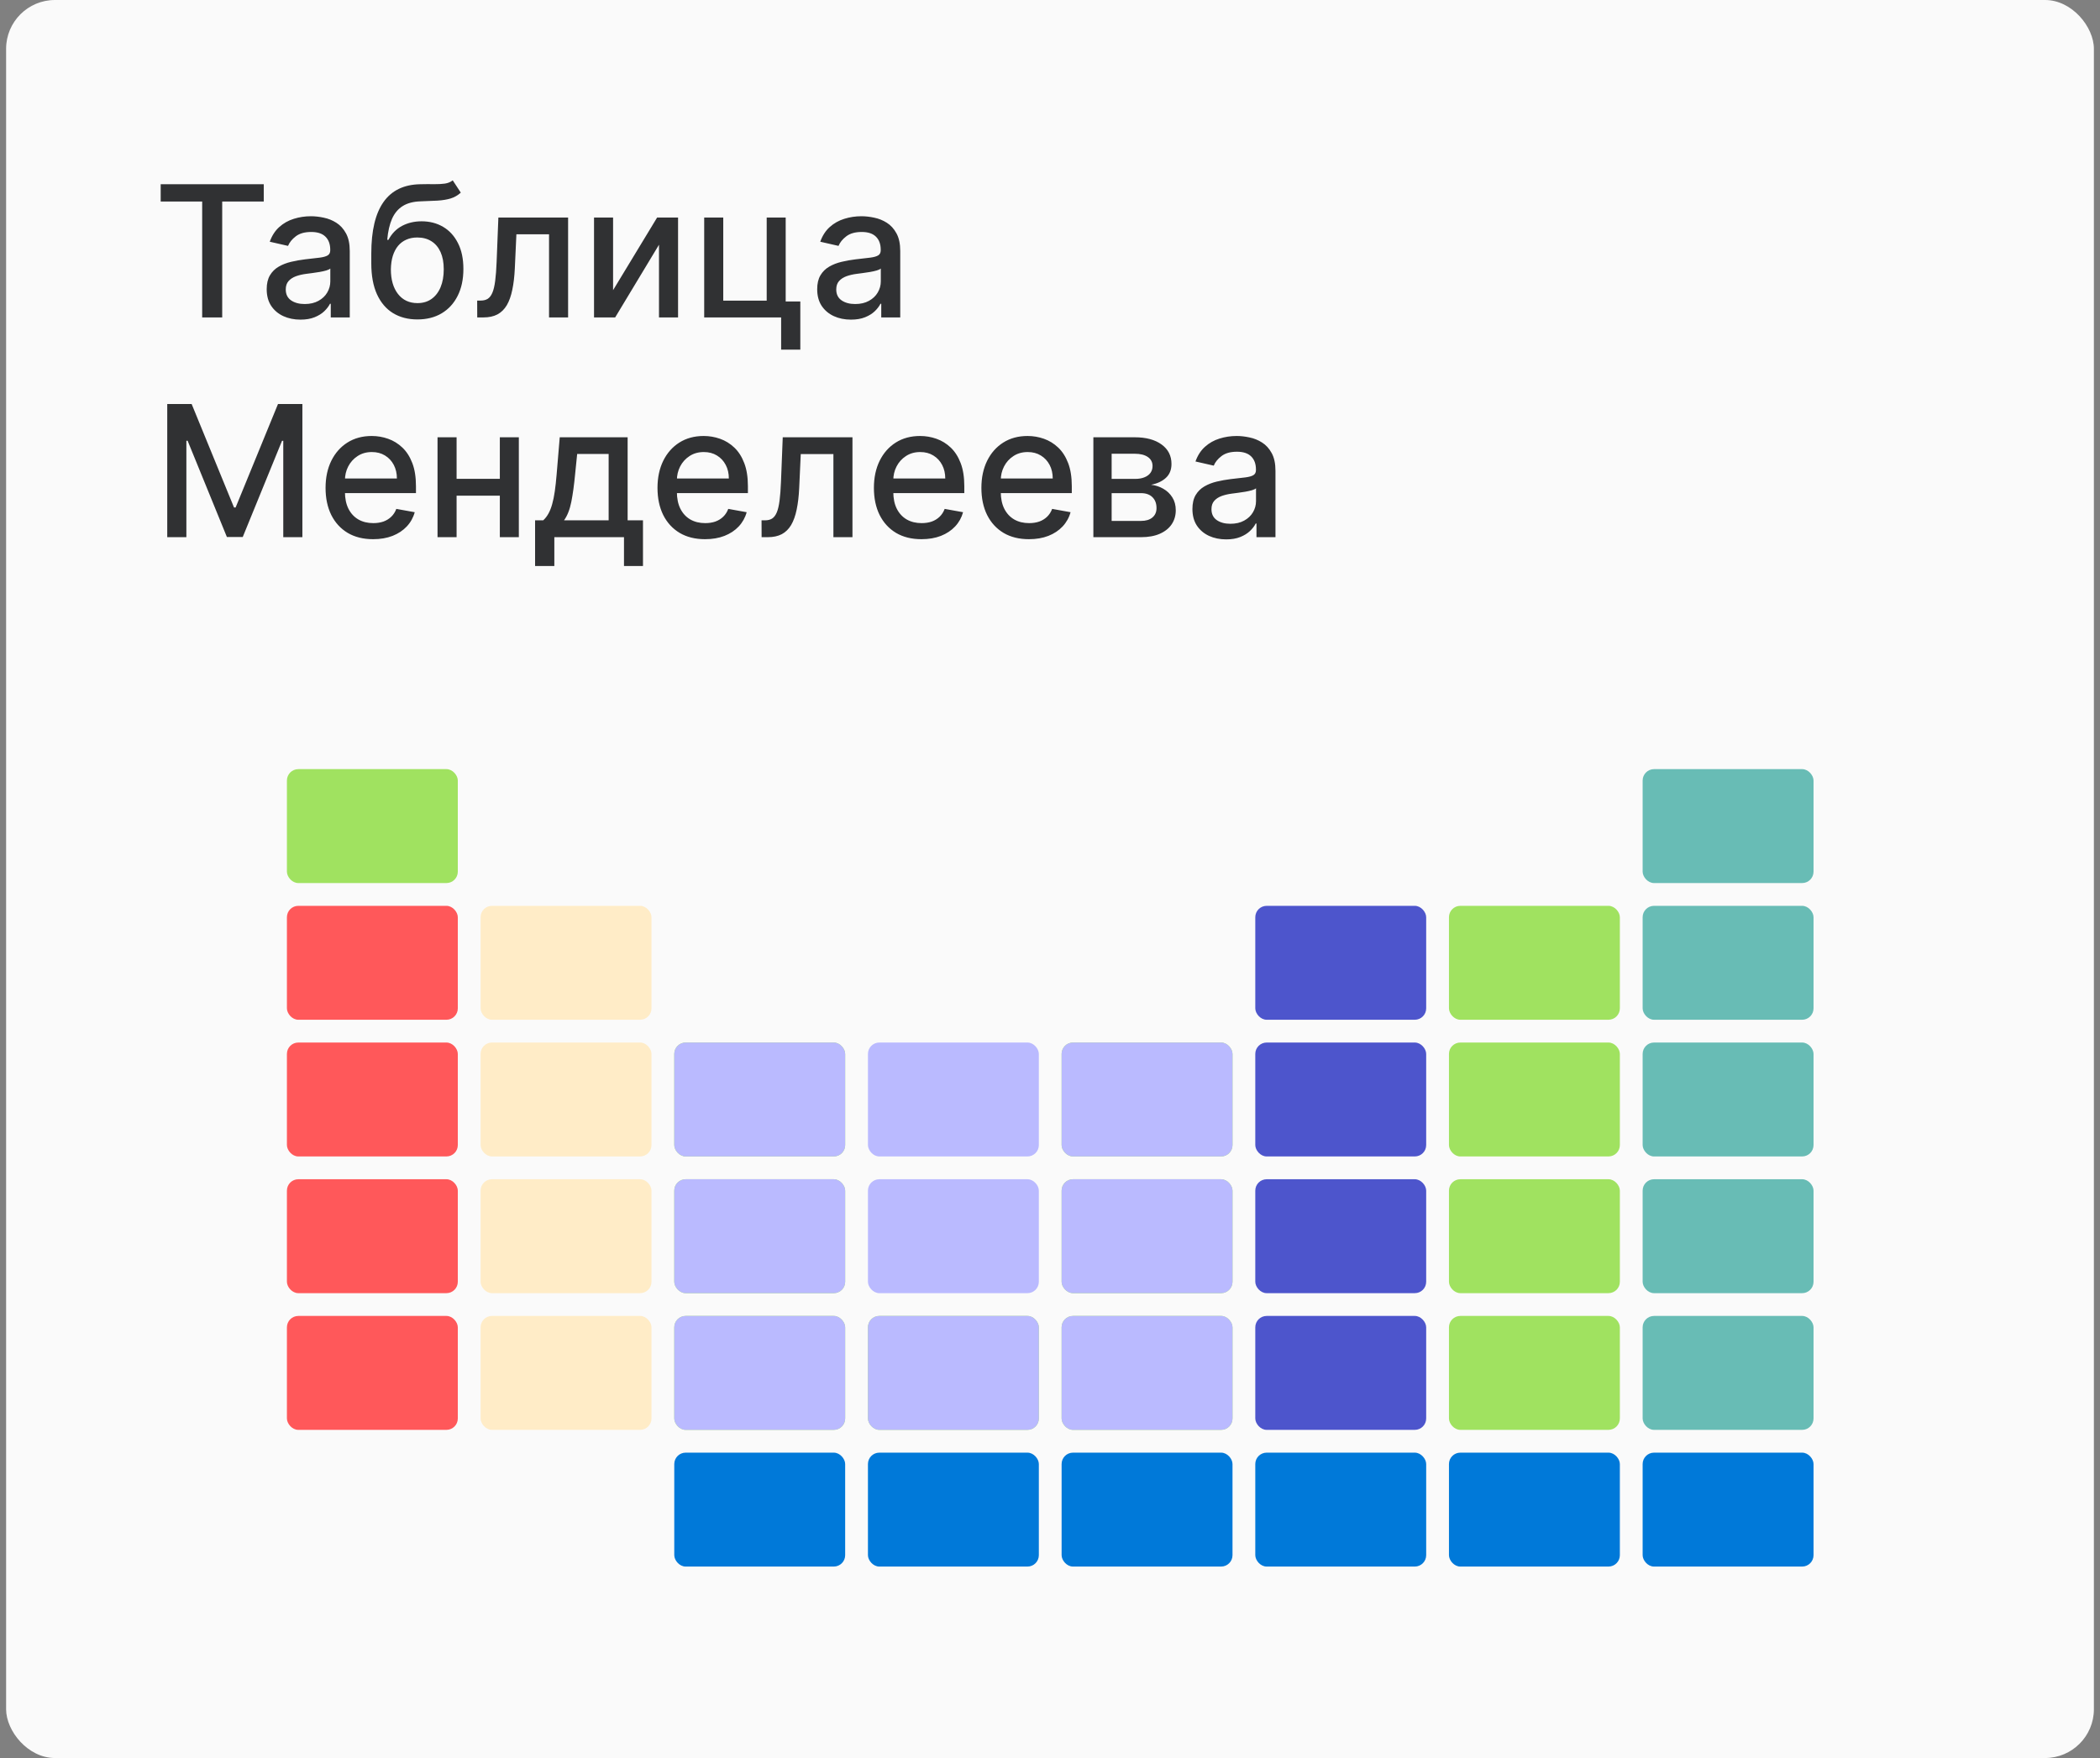 <svg width="172" height="144" viewBox="0 0 172 144" fill="none" xmlns="http://www.w3.org/2000/svg">
<rect x="0" y="0" width="172" height="144" fill="#808080" stroke="none"/>
<g clip-path="url(#clip0_2_316)">
<rect x="0.5" width="171" height="144" rx="4" fill="#FAFAFA"/>
<path d="M13.161 16.508V15.091H21.603V16.508H18.2V26H16.559V16.508H13.161ZM24.609 26.181C24.09 26.181 23.622 26.085 23.203 25.893C22.784 25.698 22.452 25.416 22.207 25.047C21.965 24.677 21.844 24.224 21.844 23.688C21.844 23.227 21.933 22.847 22.111 22.548C22.288 22.25 22.528 22.014 22.83 21.84C23.132 21.666 23.469 21.534 23.842 21.446C24.215 21.357 24.595 21.289 24.982 21.243C25.472 21.186 25.87 21.14 26.175 21.105C26.48 21.066 26.702 21.004 26.841 20.918C26.979 20.833 27.049 20.695 27.049 20.503V20.466C27.049 20 26.917 19.64 26.654 19.384C26.395 19.129 26.008 19.001 25.493 19.001C24.957 19.001 24.534 19.12 24.225 19.358C23.92 19.592 23.709 19.853 23.591 20.141L22.095 19.8C22.272 19.303 22.532 18.901 22.872 18.596C23.217 18.287 23.613 18.063 24.06 17.925C24.508 17.783 24.978 17.712 25.472 17.712C25.799 17.712 26.145 17.751 26.511 17.829C26.88 17.903 27.224 18.042 27.544 18.244C27.867 18.447 28.132 18.736 28.338 19.113C28.544 19.485 28.647 19.97 28.647 20.567V26H27.091V24.881H27.027C26.924 25.087 26.77 25.29 26.564 25.489C26.358 25.688 26.093 25.853 25.77 25.984C25.447 26.115 25.06 26.181 24.609 26.181ZM24.955 24.903C25.395 24.903 25.772 24.816 26.084 24.642C26.401 24.468 26.64 24.24 26.803 23.96C26.97 23.676 27.054 23.372 27.054 23.049V21.994C26.997 22.051 26.887 22.104 26.724 22.154C26.564 22.2 26.381 22.241 26.175 22.277C25.969 22.309 25.768 22.339 25.573 22.367C25.378 22.392 25.214 22.413 25.083 22.431C24.774 22.47 24.492 22.536 24.236 22.628C23.984 22.721 23.782 22.854 23.629 23.028C23.48 23.198 23.405 23.425 23.405 23.709C23.405 24.104 23.551 24.402 23.842 24.604C24.133 24.803 24.504 24.903 24.955 24.903ZM37.08 14.771L37.741 15.778C37.496 16.002 37.217 16.162 36.904 16.258C36.595 16.35 36.239 16.408 35.834 16.433C35.429 16.454 34.965 16.474 34.443 16.492C33.854 16.51 33.369 16.637 32.989 16.875C32.609 17.11 32.316 17.458 32.11 17.919C31.908 18.378 31.776 18.953 31.716 19.645H31.817C32.084 19.137 32.453 18.758 32.925 18.505C33.401 18.253 33.935 18.127 34.529 18.127C35.189 18.127 35.777 18.278 36.292 18.58C36.807 18.882 37.212 19.324 37.506 19.906C37.804 20.485 37.954 21.194 37.954 22.032C37.954 22.88 37.797 23.614 37.485 24.232C37.176 24.849 36.739 25.327 36.175 25.664C35.614 25.998 34.951 26.165 34.188 26.165C33.424 26.165 32.758 25.993 32.19 25.648C31.625 25.3 31.187 24.785 30.875 24.104C30.566 23.422 30.411 22.58 30.411 21.579V20.769C30.411 18.898 30.745 17.49 31.413 16.545C32.08 15.601 33.078 15.116 34.406 15.091C34.836 15.08 35.219 15.079 35.557 15.086C35.894 15.089 36.189 15.073 36.441 15.038C36.697 14.999 36.91 14.91 37.08 14.771ZM34.193 24.828C34.637 24.828 35.019 24.716 35.338 24.492C35.661 24.265 35.91 23.944 36.084 23.528C36.258 23.113 36.345 22.623 36.345 22.058C36.345 21.504 36.258 21.034 36.084 20.647C35.91 20.26 35.661 19.965 35.338 19.762C35.015 19.556 34.628 19.453 34.177 19.453C33.843 19.453 33.545 19.512 33.282 19.629C33.019 19.743 32.794 19.912 32.606 20.135C32.421 20.359 32.277 20.633 32.174 20.956C32.075 21.275 32.022 21.643 32.014 22.058C32.014 22.903 32.208 23.576 32.595 24.077C32.986 24.578 33.518 24.828 34.193 24.828ZM39.088 26L39.083 24.62H39.376C39.603 24.62 39.793 24.572 39.946 24.477C40.102 24.377 40.23 24.21 40.329 23.976C40.429 23.741 40.505 23.418 40.558 23.006C40.612 22.591 40.651 22.069 40.676 21.44L40.819 17.818H46.53V26H44.969V19.192H42.295L42.167 21.973C42.135 22.648 42.066 23.237 41.959 23.741C41.856 24.246 41.705 24.666 41.507 25.004C41.308 25.338 41.052 25.588 40.739 25.755C40.427 25.918 40.047 26 39.6 26H39.088ZM50.214 23.768L53.821 17.818H55.536V26H53.975V20.045L50.385 26H48.654V17.818H50.214V23.768ZM64.352 17.818V24.695H65.55V28.637H63.979V26H57.677V17.818H59.238V24.626H62.796V17.818H64.352ZM69.697 26.181C69.178 26.181 68.71 26.085 68.291 25.893C67.871 25.698 67.54 25.416 67.294 25.047C67.053 24.677 66.932 24.224 66.932 23.688C66.932 23.227 67.021 22.847 67.199 22.548C67.376 22.25 67.616 22.014 67.918 21.84C68.219 21.666 68.557 21.534 68.93 21.446C69.303 21.357 69.683 21.289 70.07 21.243C70.56 21.186 70.957 21.14 71.263 21.105C71.568 21.066 71.79 21.004 71.929 20.918C72.067 20.833 72.136 20.695 72.136 20.503V20.466C72.136 20 72.005 19.64 71.742 19.384C71.483 19.129 71.096 19.001 70.581 19.001C70.045 19.001 69.622 19.12 69.313 19.358C69.008 19.592 68.797 19.853 68.679 20.141L67.183 19.8C67.36 19.303 67.619 18.901 67.96 18.596C68.305 18.287 68.701 18.063 69.148 17.925C69.596 17.783 70.066 17.712 70.56 17.712C70.886 17.712 71.233 17.751 71.599 17.829C71.968 17.903 72.312 18.042 72.632 18.244C72.955 18.447 73.219 18.736 73.425 19.113C73.632 19.485 73.734 19.97 73.734 20.567V26H72.179V24.881H72.115C72.012 25.087 71.858 25.29 71.652 25.489C71.446 25.688 71.181 25.853 70.858 25.984C70.535 26.115 70.148 26.181 69.697 26.181ZM70.043 24.903C70.483 24.903 70.86 24.816 71.172 24.642C71.488 24.468 71.728 24.24 71.891 23.96C72.058 23.676 72.142 23.372 72.142 23.049V21.994C72.085 22.051 71.975 22.104 71.811 22.154C71.652 22.2 71.469 22.241 71.263 22.277C71.057 22.309 70.856 22.339 70.661 22.367C70.466 22.392 70.302 22.413 70.171 22.431C69.862 22.47 69.58 22.536 69.324 22.628C69.072 22.721 68.869 22.854 68.717 23.028C68.568 23.198 68.493 23.425 68.493 23.709C68.493 24.104 68.639 24.402 68.93 24.604C69.221 24.803 69.592 24.903 70.043 24.903ZM13.698 33.091H15.696L19.169 41.571H19.297L22.77 33.091H24.767V44H23.201V36.106H23.1L19.883 43.984H18.583L15.366 36.1H15.265V44H13.698V33.091ZM30.559 44.165C29.753 44.165 29.058 43.993 28.476 43.648C27.897 43.3 27.45 42.812 27.134 42.184C26.821 41.551 26.665 40.811 26.665 39.962C26.665 39.124 26.821 38.386 27.134 37.746C27.45 37.107 27.89 36.608 28.455 36.25C29.023 35.891 29.687 35.712 30.447 35.712C30.909 35.712 31.356 35.788 31.789 35.941C32.223 36.093 32.611 36.333 32.956 36.66C33.3 36.986 33.572 37.411 33.771 37.933C33.97 38.451 34.069 39.082 34.069 39.824V40.389H27.565V39.195H32.508C32.508 38.776 32.423 38.405 32.253 38.082C32.082 37.755 31.843 37.498 31.534 37.31C31.228 37.121 30.87 37.027 30.458 37.027C30.01 37.027 29.62 37.137 29.286 37.358C28.956 37.574 28.7 37.858 28.519 38.21C28.341 38.558 28.252 38.936 28.252 39.344V40.277C28.252 40.824 28.348 41.289 28.54 41.672C28.735 42.056 29.007 42.349 29.355 42.551C29.703 42.75 30.11 42.849 30.575 42.849C30.877 42.849 31.152 42.807 31.401 42.722C31.649 42.633 31.864 42.501 32.045 42.327C32.226 42.153 32.365 41.939 32.461 41.683L33.968 41.955C33.847 42.398 33.631 42.787 33.318 43.121C33.009 43.451 32.62 43.709 32.151 43.894C31.686 44.075 31.155 44.165 30.559 44.165ZM41.381 39.222V40.602H36.95V39.222H41.381ZM37.397 35.818V44H35.836V35.818H37.397ZM42.495 35.818V44H40.939V35.818H42.495ZM43.826 46.36V42.62H44.492C44.663 42.464 44.806 42.278 44.924 42.061C45.044 41.844 45.146 41.587 45.227 41.289C45.312 40.99 45.383 40.642 45.44 40.245C45.497 39.843 45.547 39.385 45.59 38.87L45.845 35.818H51.406V42.62H52.663V46.36H51.108V44H45.403V46.36H43.826ZM46.197 42.62H49.851V37.182H47.273L47.102 38.87C47.021 39.73 46.918 40.475 46.793 41.108C46.669 41.736 46.47 42.24 46.197 42.62ZM57.746 44.165C56.94 44.165 56.246 43.993 55.664 43.648C55.085 43.3 54.637 42.812 54.321 42.184C54.009 41.551 53.852 40.811 53.852 39.962C53.852 39.124 54.009 38.386 54.321 37.746C54.637 37.107 55.078 36.608 55.642 36.25C56.211 35.891 56.875 35.712 57.635 35.712C58.096 35.712 58.544 35.788 58.977 35.941C59.41 36.093 59.799 36.333 60.143 36.66C60.488 36.986 60.76 37.411 60.958 37.933C61.157 38.451 61.257 39.082 61.257 39.824V40.389H54.753V39.195H59.696C59.696 38.776 59.611 38.405 59.44 38.082C59.27 37.755 59.03 37.498 58.721 37.31C58.416 37.121 58.057 37.027 57.645 37.027C57.198 37.027 56.807 37.137 56.473 37.358C56.143 37.574 55.887 37.858 55.706 38.21C55.529 38.558 55.44 38.936 55.44 39.344V40.277C55.44 40.824 55.536 41.289 55.727 41.672C55.923 42.056 56.194 42.349 56.542 42.551C56.891 42.75 57.297 42.849 57.762 42.849C58.064 42.849 58.339 42.807 58.588 42.722C58.837 42.633 59.051 42.501 59.233 42.327C59.414 42.153 59.552 41.939 59.648 41.683L61.156 41.955C61.035 42.398 60.818 42.787 60.506 43.121C60.197 43.451 59.808 43.709 59.339 43.894C58.874 44.075 58.343 44.165 57.746 44.165ZM62.379 44L62.374 42.62H62.667C62.894 42.62 63.084 42.572 63.237 42.477C63.393 42.377 63.521 42.21 63.62 41.976C63.72 41.742 63.796 41.418 63.849 41.006C63.903 40.591 63.942 40.069 63.967 39.44L64.11 35.818H69.821V44H68.26V37.193H65.586L65.458 39.973C65.426 40.648 65.357 41.237 65.25 41.742C65.147 42.246 64.996 42.666 64.798 43.004C64.599 43.338 64.343 43.588 64.031 43.755C63.718 43.918 63.338 44 62.891 44H62.379ZM75.471 44.165C74.665 44.165 73.971 43.993 73.388 43.648C72.809 43.3 72.362 42.812 72.046 42.184C71.733 41.551 71.577 40.811 71.577 39.962C71.577 39.124 71.733 38.386 72.046 37.746C72.362 37.107 72.802 36.608 73.367 36.25C73.935 35.891 74.599 35.712 75.359 35.712C75.821 35.712 76.268 35.788 76.701 35.941C77.135 36.093 77.523 36.333 77.868 36.66C78.212 36.986 78.484 37.411 78.683 37.933C78.882 38.451 78.981 39.082 78.981 39.824V40.389H72.477V39.195H77.421C77.421 38.776 77.335 38.405 77.165 38.082C76.994 37.755 76.755 37.498 76.446 37.31C76.14 37.121 75.782 37.027 75.37 37.027C74.922 37.027 74.532 37.137 74.198 37.358C73.868 37.574 73.612 37.858 73.431 38.21C73.253 38.558 73.165 38.936 73.165 39.344V40.277C73.165 40.824 73.26 41.289 73.452 41.672C73.647 42.056 73.919 42.349 74.267 42.551C74.615 42.75 75.022 42.849 75.487 42.849C75.789 42.849 76.064 42.807 76.313 42.722C76.561 42.633 76.776 42.501 76.957 42.327C77.138 42.153 77.277 41.939 77.373 41.683L78.88 41.955C78.759 42.398 78.543 42.787 78.23 43.121C77.921 43.451 77.532 43.709 77.064 43.894C76.599 44.075 76.068 44.165 75.471 44.165ZM84.275 44.165C83.469 44.165 82.774 43.993 82.192 43.648C81.613 43.3 81.166 42.812 80.85 42.184C80.537 41.551 80.381 40.811 80.381 39.962C80.381 39.124 80.537 38.386 80.85 37.746C81.166 37.107 81.606 36.608 82.171 36.25C82.739 35.891 83.403 35.712 84.163 35.712C84.624 35.712 85.072 35.788 85.505 35.941C85.938 36.093 86.327 36.333 86.672 36.66C87.016 36.986 87.288 37.411 87.487 37.933C87.686 38.451 87.785 39.082 87.785 39.824V40.389H81.281V39.195H86.224C86.224 38.776 86.139 38.405 85.969 38.082C85.798 37.755 85.558 37.498 85.249 37.31C84.944 37.121 84.585 37.027 84.174 37.027C83.726 37.027 83.335 37.137 83.002 37.358C82.671 37.574 82.416 37.858 82.235 38.21C82.057 38.558 81.968 38.936 81.968 39.344V40.277C81.968 40.824 82.064 41.289 82.256 41.672C82.451 42.056 82.723 42.349 83.071 42.551C83.419 42.75 83.826 42.849 84.291 42.849C84.593 42.849 84.868 42.807 85.116 42.722C85.365 42.633 85.58 42.501 85.761 42.327C85.942 42.153 86.08 41.939 86.176 41.683L87.684 41.955C87.563 42.398 87.346 42.787 87.034 43.121C86.725 43.451 86.336 43.709 85.867 43.894C85.402 44.075 84.871 44.165 84.275 44.165ZM89.552 44V35.818H92.945C93.868 35.818 94.6 36.015 95.14 36.409C95.68 36.8 95.95 37.331 95.95 38.002C95.95 38.481 95.797 38.861 95.491 39.142C95.186 39.423 94.781 39.611 94.277 39.707C94.643 39.749 94.978 39.859 95.284 40.037C95.589 40.211 95.834 40.445 96.019 40.74C96.207 41.035 96.301 41.386 96.301 41.795C96.301 42.228 96.189 42.611 95.966 42.945C95.742 43.276 95.417 43.535 94.991 43.723C94.568 43.908 94.058 44 93.462 44H89.552ZM91.049 42.668H93.462C93.856 42.668 94.165 42.574 94.389 42.386C94.612 42.198 94.724 41.942 94.724 41.619C94.724 41.239 94.612 40.941 94.389 40.724C94.165 40.504 93.856 40.394 93.462 40.394H91.049V42.668ZM91.049 39.227H92.961C93.26 39.227 93.515 39.185 93.728 39.099C93.945 39.014 94.11 38.894 94.224 38.737C94.341 38.577 94.399 38.389 94.399 38.173C94.399 37.856 94.27 37.61 94.011 37.432C93.751 37.255 93.396 37.166 92.945 37.166H91.049V39.227ZM100.429 44.181C99.911 44.181 99.442 44.085 99.023 43.894C98.604 43.698 98.272 43.416 98.027 43.047C97.785 42.677 97.665 42.224 97.665 41.688C97.665 41.227 97.754 40.847 97.931 40.548C98.109 40.25 98.348 40.014 98.65 39.84C98.952 39.666 99.289 39.534 99.662 39.446C100.035 39.357 100.415 39.289 100.802 39.243C101.292 39.186 101.69 39.14 101.995 39.105C102.301 39.066 102.523 39.004 102.661 38.918C102.8 38.833 102.869 38.695 102.869 38.503V38.466C102.869 38 102.737 37.64 102.475 37.384C102.215 37.129 101.828 37.001 101.313 37.001C100.777 37.001 100.355 37.12 100.046 37.358C99.74 37.592 99.529 37.853 99.412 38.141L97.915 37.8C98.093 37.303 98.352 36.901 98.693 36.596C99.037 36.287 99.433 36.063 99.881 35.925C100.328 35.783 100.799 35.712 101.292 35.712C101.619 35.712 101.965 35.751 102.331 35.829C102.7 35.903 103.045 36.042 103.364 36.244C103.687 36.447 103.952 36.736 104.158 37.113C104.364 37.485 104.467 37.97 104.467 38.567V44H102.911V42.881H102.848C102.745 43.087 102.59 43.29 102.384 43.489C102.178 43.688 101.914 43.853 101.59 43.984C101.267 44.115 100.88 44.181 100.429 44.181ZM100.775 42.903C101.216 42.903 101.592 42.816 101.905 42.642C102.221 42.468 102.46 42.24 102.624 41.96C102.791 41.676 102.874 41.372 102.874 41.049V39.994C102.817 40.051 102.707 40.104 102.544 40.154C102.384 40.2 102.201 40.241 101.995 40.277C101.789 40.309 101.589 40.339 101.393 40.367C101.198 40.392 101.035 40.413 100.903 40.431C100.594 40.47 100.312 40.536 100.056 40.628C99.804 40.721 99.602 40.854 99.449 41.028C99.3 41.198 99.225 41.425 99.225 41.709C99.225 42.104 99.371 42.402 99.662 42.604C99.953 42.803 100.324 42.903 100.775 42.903Z" fill="#303133"/>
<rect x="23.5" y="63" width="13.997" height="9.331" rx="0.933" fill="#A0E260"/>
<rect x="134.54" y="63" width="13.997" height="9.331" rx="0.933" fill="#68BCB5"/>
<rect x="23.5" y="74.197" width="13.997" height="9.331" rx="0.933" fill="#FF585A"/>
<rect x="39.363" y="74.197" width="13.997" height="9.331" rx="0.933" fill="#FFECC7"/>
<rect x="102.814" y="74.197" width="13.997" height="9.331" rx="0.933" fill="#4D55CC"/>
<rect x="118.677" y="74.197" width="13.997" height="9.331" rx="0.933" fill="#A0E260"/>
<rect x="134.54" y="74.197" width="13.997" height="9.331" rx="0.933" fill="#68BCB5"/>
<rect x="23.5" y="85.394" width="13.997" height="9.331" rx="0.933" fill="#FF585A"/>
<rect x="39.363" y="85.394" width="13.997" height="9.331" rx="0.933" fill="#FFECC7"/>
<rect x="55.226" y="85.394" width="13.997" height="9.331" rx="0.933" fill="#A0E260"/>
<rect x="55.226" y="85.394" width="13.997" height="9.331" rx="0.933" fill="#BABAFF"/>
<rect x="71.089" y="85.394" width="13.997" height="9.331" rx="0.933" fill="#BABAFF"/>
<rect x="86.951" y="85.394" width="13.997" height="9.331" rx="0.933" fill="#A0E260"/>
<rect x="86.951" y="85.394" width="13.997" height="9.331" rx="0.933" fill="#BABAFF"/>
<rect x="102.814" y="85.394" width="13.997" height="9.331" rx="0.933" fill="#4D55CC"/>
<rect x="118.677" y="85.394" width="13.997" height="9.331" rx="0.933" fill="#A0E260"/>
<rect x="134.54" y="85.394" width="13.997" height="9.331" rx="0.933" fill="#68BCB5"/>
<rect x="23.5" y="96.592" width="13.997" height="9.331" rx="0.933" fill="#FF585A"/>
<rect x="39.363" y="96.592" width="13.997" height="9.331" rx="0.933" fill="#FFECC7"/>
<rect x="55.226" y="96.592" width="13.997" height="9.331" rx="0.933" fill="#A0E260"/>
<rect x="55.226" y="96.592" width="13.997" height="9.331" rx="0.933" fill="#BABAFF"/>
<rect x="71.089" y="96.592" width="13.997" height="9.331" rx="0.933" fill="#BABAFF"/>
<rect x="86.951" y="96.592" width="13.997" height="9.331" rx="0.933" fill="#A0E260"/>
<rect x="86.951" y="96.592" width="13.997" height="9.331" rx="0.933" fill="#BABAFF"/>
<rect x="102.814" y="96.592" width="13.997" height="9.331" rx="0.933" fill="#4D55CC"/>
<rect x="118.677" y="96.592" width="13.997" height="9.331" rx="0.933" fill="#A0E260"/>
<rect x="134.54" y="96.592" width="13.997" height="9.331" rx="0.933" fill="#68BCB5"/>
<rect x="23.5" y="107.789" width="13.997" height="9.331" rx="0.933" fill="#FF585A"/>
<rect x="39.363" y="107.789" width="13.997" height="9.331" rx="0.933" fill="#FFECC7"/>
<rect x="55.226" y="107.789" width="13.997" height="9.331" rx="0.933" fill="#A0E260"/>
<rect x="55.226" y="107.789" width="13.997" height="9.331" rx="0.933" fill="#BABAFF"/>
<rect x="71.089" y="107.789" width="13.997" height="9.331" rx="0.933" fill="#A0E260"/>
<rect x="71.089" y="107.789" width="13.997" height="9.331" rx="0.933" fill="#BABAFF"/>
<rect x="86.951" y="107.789" width="13.997" height="9.331" rx="0.933" fill="#A0E260"/>
<rect x="86.951" y="107.789" width="13.997" height="9.331" rx="0.933" fill="#BABAFF"/>
<rect x="102.814" y="107.789" width="13.997" height="9.331" rx="0.933" fill="#4D55CC"/>
<rect x="118.677" y="107.789" width="13.997" height="9.331" rx="0.933" fill="#A0E260"/>
<rect x="134.54" y="107.789" width="13.997" height="9.331" rx="0.933" fill="#68BCB5"/>
<rect x="55.226" y="118.987" width="13.997" height="9.331" rx="0.933" fill="#0079D9"/>
<rect x="71.089" y="118.987" width="13.997" height="9.331" rx="0.933" fill="#0079D9"/>
<rect x="86.951" y="118.987" width="13.997" height="9.331" rx="0.933" fill="#0079D9"/>
<rect x="102.814" y="118.987" width="13.997" height="9.331" rx="0.933" fill="#0079D9"/>
<rect x="118.677" y="118.987" width="13.997" height="9.331" rx="0.933" fill="#0079D9"/>
<rect x="134.54" y="118.987" width="13.997" height="9.331" rx="0.933" fill="#0079D9"/>
</g>
<defs>
<clipPath id="clip0_2_316">
<rect x="0.5" width="171" height="144" rx="4" fill="white"/>
</clipPath>
</defs>
</svg>
